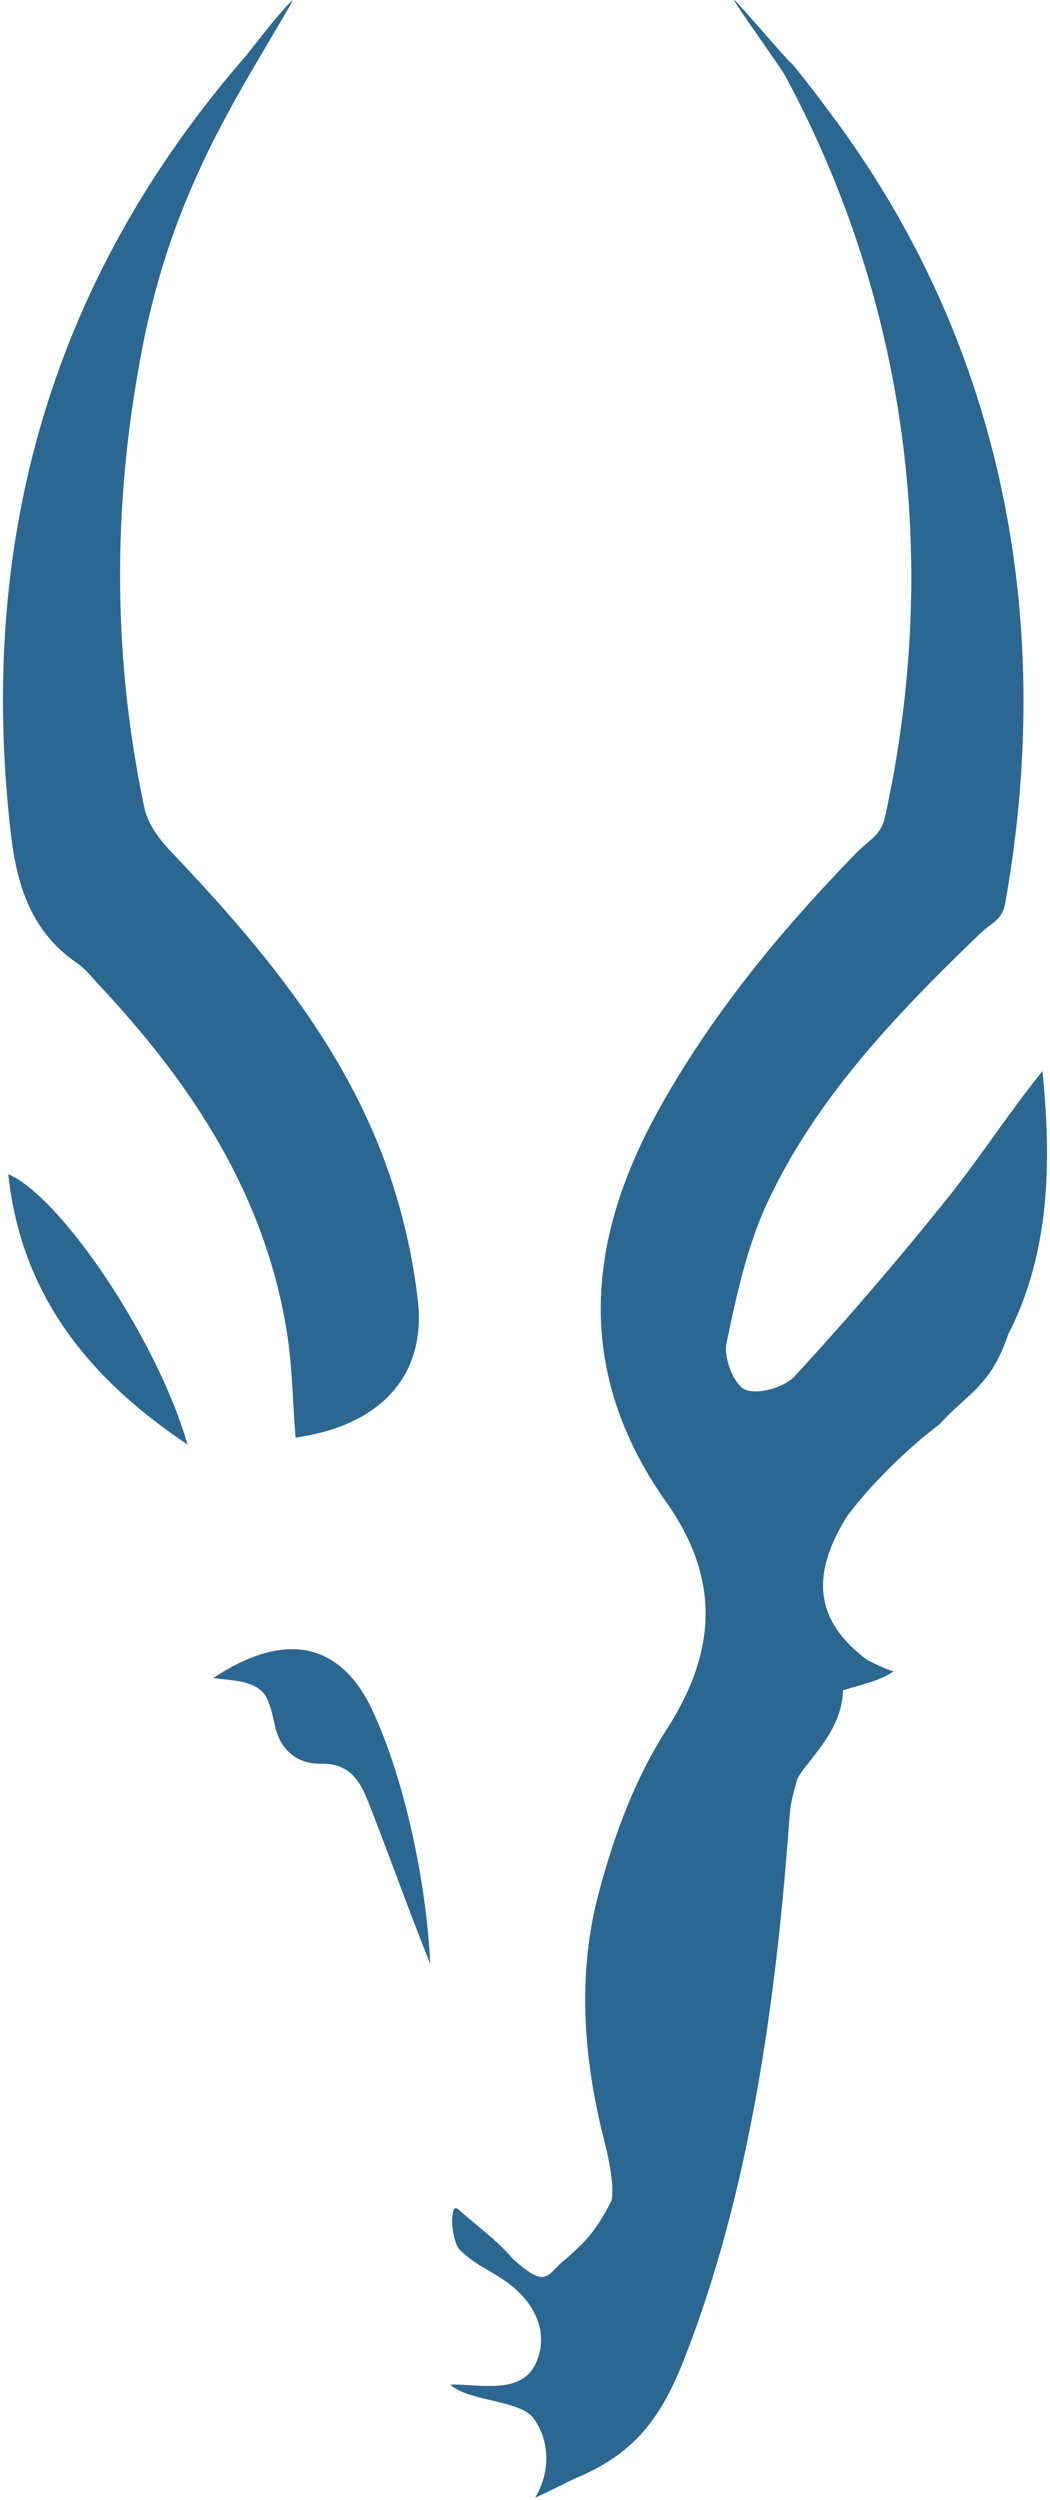 <svg xmlns="http://www.w3.org/2000/svg" width="0.42em" height="1em" viewBox="0 0 256 613"><path fill="#2C6791" d="M193.44 15.578c3.46 4.176 6.515 8.262 9.754 12.603c42.171 56.522 54.844 124.223 42.573 193.165c-.78 4.384-3.09 4.573-6.364 7.732c-20.25 19.539-39.743 39.789-51.848 65.505c-5.087 10.809-7.67 22.947-10.146 34.742c-.74 3.528 1.775 10.155 4.543 11.362c3.108 1.355 9.634-.494 12.171-3.251c12.905-14.023 25.332-28.525 37.263-43.392c8.141-10.144 15.193-21.162 23.5-31.412c2.246 22.43 1.857 44.475-8.42 64.577c-4.325 12.802-9.897 14.317-16.85 22.03c-7.912 5.934-17.028 14.959-22.63 22.493c-8.753 14.029-8.287 25.364 4.83 35.192c.824.504 5.146 2.575 6.546 2.886c-2.967 1.986-5.578 2.633-12.377 4.61c-.242 10.193-8.736 16.988-11.22 21.752c-1.175 4.567-1.613 5.257-1.985 10.349c-3.206 43.808-9.676 91.216-25.972 132.447c-5.509 13.938-12.149 22.667-25.945 28.445c-1.65.692-9.38 4.702-10.374 4.914c3.396-5.394 4.04-13.36-.46-19.473c-3.23-4.387-16.119-4.142-20.288-8.155c.794-.182 6.325.236 7.112.262c6.572.226 12.79-.107 14.718-8.2c1.546-6.491-1.91-12.974-8.45-17.523c-4.444-3.093-7.509-3.971-11.305-7.845c-.918-.937-2.304-6.091-1.343-9.49a.64.64 0 0 1 1.046-.316c4.286 3.843 9.878 7.914 13.458 12.194c2.297 2.102 5.195 4.514 7.196 4.489c2.114-.026 3.331-2.596 5.803-4.341c5.691-5.065 7.71-7.532 11.293-14.454c.621-3.807-.73-10.268-1.92-14.958c-4.982-19.62-6.557-40.03-1.437-59.714c3.67-14.108 8.92-28.515 16.755-40.666c12.532-19.433 13.111-37.213-.019-55.823c-22.442-31.81-19.86-63.956-1.676-96.556c12.958-23.233 29.63-43.454 48.09-62.451c3.82-3.932 6.313-4.333 7.368-9.716c13.515-62.3 5.201-125.481-24.557-180.882c-1.318-2.39-12.44-17.833-12.608-18.706c.35-.235 13.824 15.81 14.174 15.575M71.74 352.47c-.72-9.112-.81-17.71-2.168-26.102c-5.42-33.498-23.178-60.454-45.848-84.682c-1.8-1.925-3.462-4.106-5.597-5.571c-11.324-7.771-14.777-19.198-16.244-32.1C-6.29 132.114 11.98 68.34 59.748 13.483C60.066 13.117 69.524.777 71.066.168C57.671 23.513 41.73 46.315 34.17 85.336c-7.319 37.779-7.397 75.247.506 112.762c.807 3.83 3.615 7.639 6.414 10.585c19.841 20.887 38.522 42.783 49.906 69.46c5.46 12.79 9.142 26.845 10.724 40.659c2.146 18.74-9.48 30.81-29.978 33.668m-20.17 58.968c18.106-12.047 31.533-8.303 39.11 8.113c8.06 17.462 13.185 42.644 14.068 61.888c-4.56-11.154-10.893-28.827-15.34-40.026c-2.09-5.265-4.85-9.09-11.323-8.972c-6.052.11-10.041-3.434-11.351-9.1c-.602-2.605-1.323-6.505-2.903-8.268c-2.633-2.938-6.985-2.996-12.261-3.635m-6.315-57.26C21.625 338.361 4.53 318.096 1.293 287.892c13.006 5.58 36.592 40.667 43.963 66.286"/></svg>